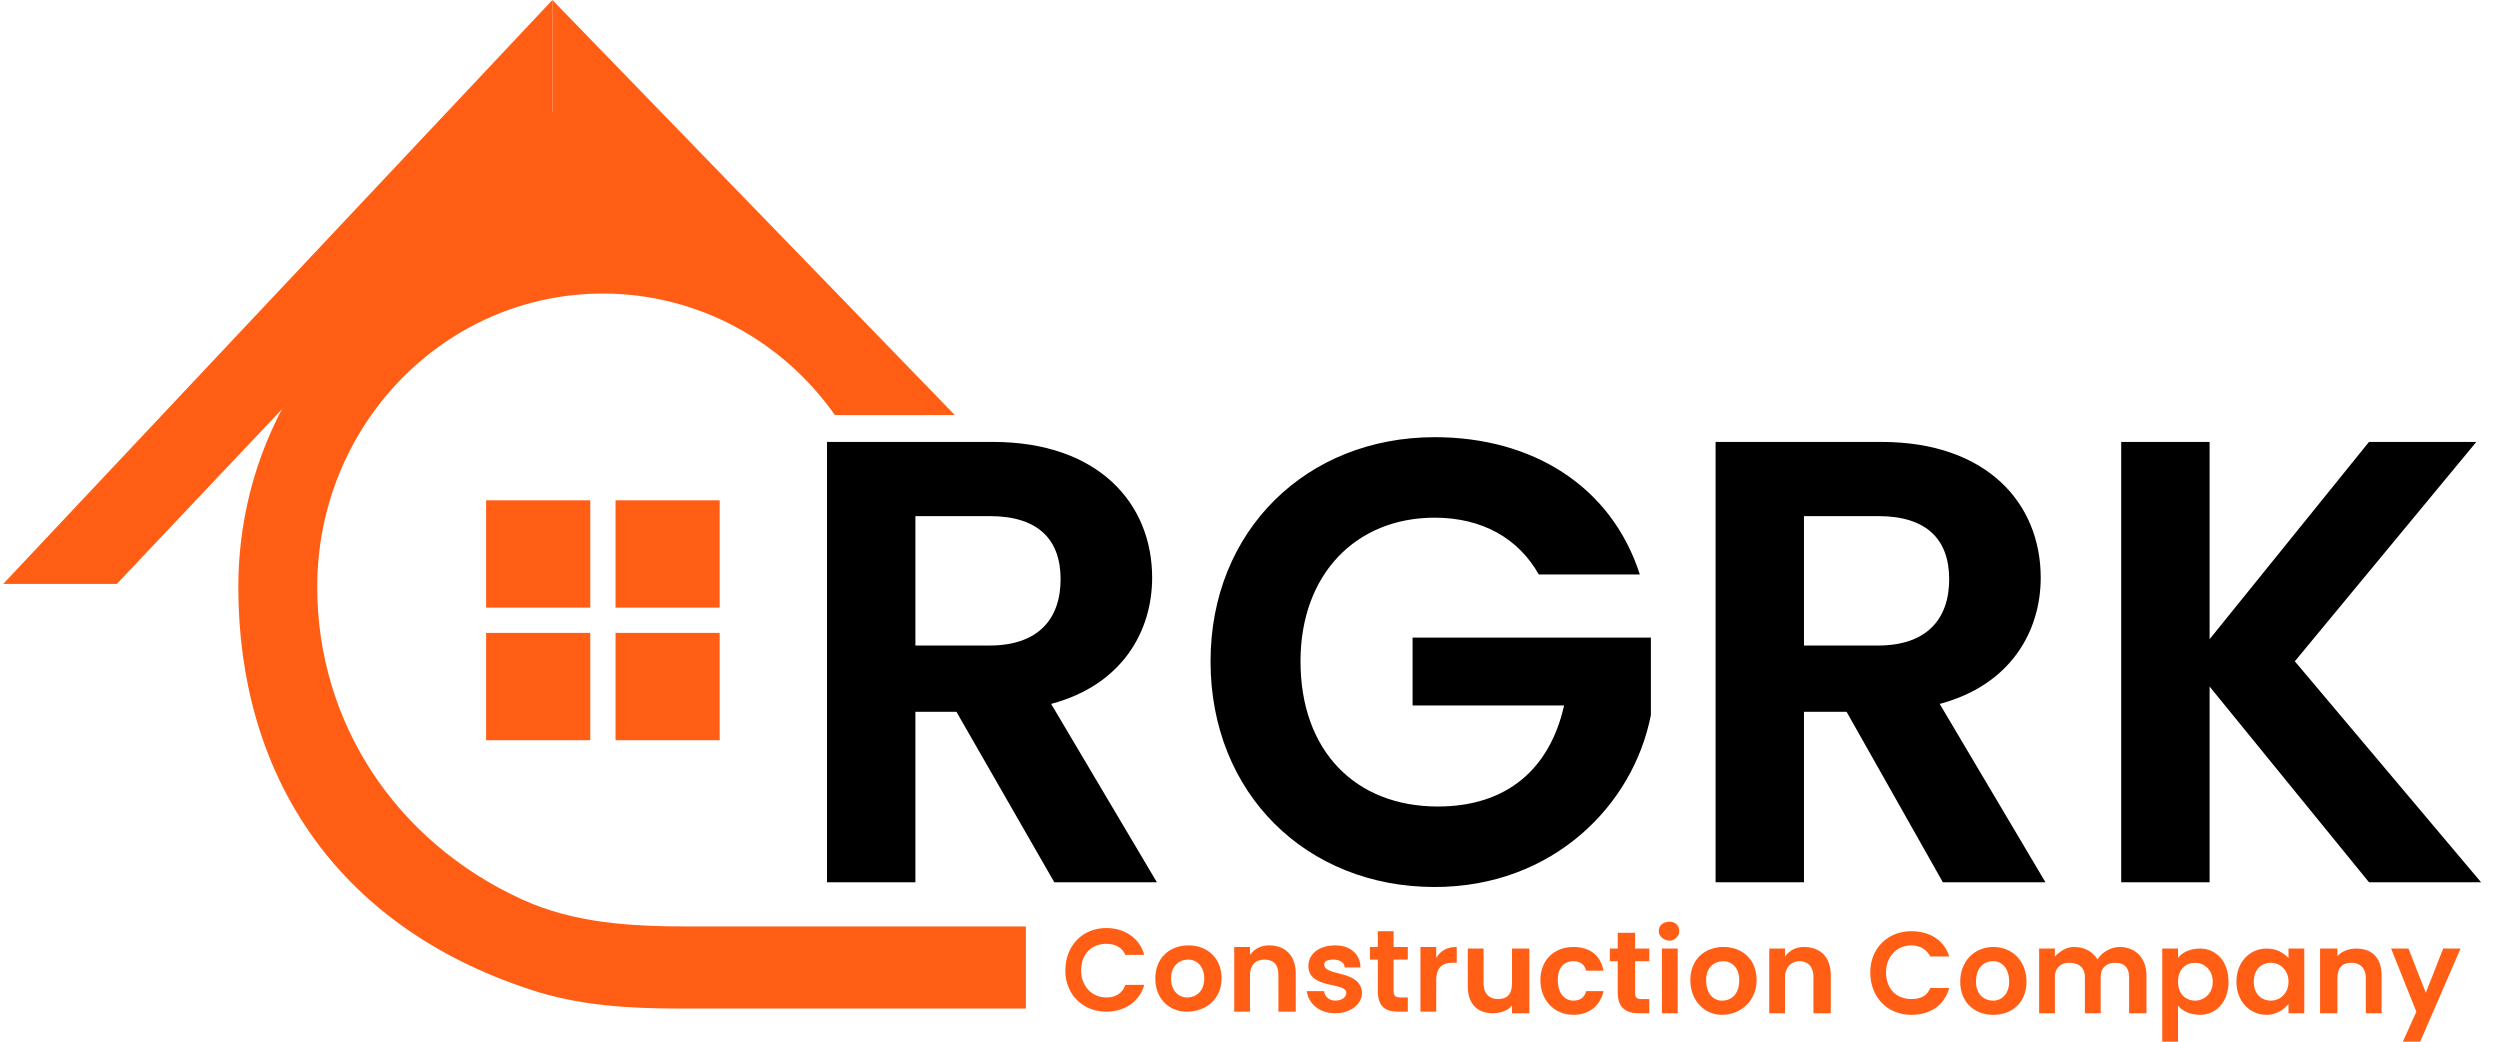 <svg version="1.2" xmlns="http://www.w3.org/2000/svg" viewBox="0 0 158 66" width="180" height="75"><style>.a{fill:#ff5e14}</style><path class="a" d="m43.4 58.7c-3.6 0-7.2-0.2-10.5-1.7-8.1-3.7-13-11.3-13-19.8 0-10.3 8.1-18.6 18.1-18.6 6 0 11.4 3 14.7 7.7h5.8c-3.8-7.6-11.6-12.8-20.5-12.8-12.8 0-23.1 10.6-23.1 23.7 0 11.7 6 21.4 18.5 25.5 3 1 6.2 1.2 9.3 1.2h22.1v-5.2z"/><path class="a" d="m37.2 38.5h-6.6v-6.8h6.6z"/><path class="a" d="m45.4 38.5h-6.6v-6.8h6.6z"/><path class="a" d="m37.2 46.9h-6.6v-6.8h6.6z"/><path class="a" d="m45.4 46.9h-6.6v-6.8h6.6z"/><path class="a" d="m0 37l34.8-37v7.8l-27.6 29.2z"/><path class="a" d="m60.3 26.3l-25.5-26.3v7.8l18.3 18.5z"/><path class="a" d="m30.9 7.1h6.9l4 5.6v5.5h-15.9v-5.5z"/><path  d="m67 36.7c0 2.5-1.4 4.2-4.5 4.2h-4.7v-8.2h4.7c3.1 0 4.5 1.5 4.5 4zm-14.8-8.7v27.9h5.6v-10.8h2.6l6.2 10.8h6.5l-6.7-11.3c4.5-1.2 6.4-4.6 6.4-8 0-4.7-3.4-8.6-10.1-8.6zm38.5-0.3c-8.1 0-14.2 5.9-14.2 14.2 0 8.4 6.1 14.3 14.2 14.3 7.5 0 12.6-5.2 13.7-10.9v-4.9h-15.1v4.3h9.6c-0.9 4-3.6 6.4-8 6.4-5.2 0-8.7-3.5-8.7-9.2 0-5.5 3.5-9.1 8.5-9.1 3 0 5.3 1.3 6.6 3.6h6.4c-1.8-5.6-6.8-8.7-13-8.7zm32.6 9c0 2.5-1.4 4.2-4.5 4.2h-4.7v-8.2h4.7c3.1 0 4.5 1.5 4.5 4zm-14.8-8.7v27.9h5.6v-10.8h2.7l6.1 10.8h6.5l-6.7-11.3c4.5-1.2 6.4-4.6 6.4-8 0-4.7-3.4-8.6-10.1-8.6zm41.4 27.9h7.1l-11.8-14 11.5-13.9h-6.8l-10.1 12.5v-12.5h-5.6v27.9h5.6v-12.4z"/><path class="a" d="m67.3 61.5c0 1.5 1.1 2.6 2.6 2.6 1.1 0 2.1-0.6 2.4-1.7h-1.2c-0.2 0.6-0.7 0.8-1.2 0.8-0.9 0-1.6-0.7-1.6-1.7 0-1.1 0.7-1.7 1.6-1.7 0.5 0 1 0.2 1.2 0.7h1.2c-0.3-1.1-1.3-1.7-2.4-1.7-1.5 0-2.6 1.1-2.6 2.7zm9.9 0.5c0-1.3-0.9-2.1-2.1-2.1-1.2 0-2.1 0.8-2.1 2.1 0 1.3 0.9 2.1 2 2.1 1.2 0 2.2-0.8 2.2-2.1zm-3.2 0c0-0.8 0.5-1.2 1.1-1.2 0.5 0 1 0.4 1 1.2 0 0.8-0.5 1.2-1.1 1.2-0.5 0-1-0.4-1-1.2zm6.8 2.1h1.1v-2.4c0-1.2-0.7-1.8-1.7-1.8-0.5 0-0.9 0.2-1.2 0.6v-0.5h-1v4.1h1v-2.3c0-0.7 0.4-1 0.9-1 0.6 0 0.9 0.3 0.9 1zm5.3-1.2c-0.1-1.5-2.4-1-2.4-1.8 0-0.2 0.2-0.3 0.6-0.3 0.4 0 0.7 0.2 0.7 0.5h1c0-0.8-0.6-1.4-1.6-1.4-1.1 0-1.7 0.6-1.7 1.3 0 1.5 2.4 1 2.4 1.7 0 0.3-0.3 0.5-0.7 0.5-0.4 0-0.7-0.3-0.7-0.6h-1.1c0.1 0.8 0.8 1.4 1.8 1.4 1 0 1.7-0.6 1.7-1.3zm1-0.1c0 1 0.5 1.3 1.3 1.3h0.6v-0.9h-0.4c-0.4 0-0.5-0.1-0.5-0.4v-2h0.9v-0.8h-0.9v-1h-1v1h-0.5v0.8h0.5zm3.7-0.7c0-0.8 0.4-1.1 1-1.1h0.3v-1c-0.6 0-1 0.2-1.3 0.7v-0.7h-1v4.1h1zm5.9-2h-1.1v2.2c0 0.7-0.3 1-0.9 1-0.5 0-0.9-0.3-0.9-1v-2.2h-1v2.4c0 1.1 0.6 1.7 1.6 1.7 0.5 0 1-0.2 1.2-0.5v0.5h1.1zm0.7 2c0 1.3 0.9 2.2 2.1 2.2 1 0 1.7-0.6 1.9-1.5h-1.1c-0.1 0.4-0.4 0.6-0.8 0.6-0.6 0-1-0.5-1-1.3 0-0.8 0.4-1.2 1-1.2 0.4 0 0.7 0.2 0.8 0.6h1.1c-0.2-1-0.9-1.5-1.9-1.5-1.2 0-2.1 0.8-2.1 2.1zm4.9 0.8c0 1 0.6 1.3 1.3 1.3h0.7v-0.9h-0.5c-0.3 0-0.4-0.1-0.4-0.4v-2h0.9v-0.8h-0.9v-1h-1.1v1h-0.5v0.8h0.5zm2.8 1.3h1v-4.1h-1zm0.5-4.6c0.3 0 0.6-0.3 0.6-0.6 0-0.4-0.3-0.6-0.6-0.6-0.4 0-0.7 0.2-0.7 0.6 0 0.3 0.3 0.6 0.7 0.6zm5.5 2.5c0-1.3-0.9-2.1-2.1-2.1-1.2 0-2.1 0.8-2.1 2.1 0 1.3 0.9 2.2 2 2.2 1.2 0 2.2-0.9 2.2-2.2zm-3.2 0c0-0.8 0.5-1.2 1.1-1.2 0.5 0 1 0.4 1 1.2 0 0.9-0.5 1.3-1.1 1.3-0.5 0-1-0.4-1-1.3zm6.8 2.1h1.1v-2.4c0-1.2-0.7-1.8-1.7-1.8-0.5 0-0.9 0.2-1.2 0.6v-0.5h-1v4.1h1v-2.3c0-0.6 0.4-1 0.9-1 0.6 0 0.9 0.4 0.9 1zm3.6-2.6c0 1.6 1.1 2.7 2.6 2.7 1.2 0 2.1-0.6 2.4-1.7h-1.2c-0.2 0.5-0.6 0.7-1.2 0.7-0.9 0-1.6-0.6-1.6-1.7 0-1 0.7-1.7 1.6-1.7 0.6 0 1 0.3 1.2 0.7h1.2c-0.3-1-1.2-1.6-2.4-1.6-1.5 0-2.6 1.1-2.6 2.6zm9.9 0.6c0-1.3-0.9-2.2-2.1-2.2-1.2 0-2.1 0.9-2.1 2.2 0 1.3 0.9 2.1 2.1 2.1 1.2 0 2.1-0.8 2.1-2.1zm-3.2 0c0-0.9 0.5-1.3 1.1-1.3 0.5 0 1 0.4 1 1.3 0 0.8-0.5 1.2-1 1.2-0.6 0-1.1-0.4-1.1-1.2zm9.7 2h1.1v-2.4c0-1.1-0.7-1.8-1.7-1.8-0.6 0-1.2 0.4-1.4 0.8-0.3-0.5-0.8-0.8-1.5-0.8-0.5 0-0.9 0.3-1.2 0.6v-0.5h-1v4.1h1v-2.3c0-0.6 0.4-0.9 0.9-0.9 0.6 0 1 0.3 1 0.9v2.3h1v-2.3c0-0.6 0.4-0.9 0.9-0.9 0.6 0 0.9 0.3 0.9 0.9zm3.1-3.5v-0.6h-1v6.1h1v-2.5c0.2 0.3 0.7 0.6 1.4 0.6 1 0 1.8-0.8 1.8-2.1 0-1.3-0.8-2.1-1.8-2.1-0.7 0-1.2 0.3-1.4 0.6zm2.2 1.5c0 0.8-0.6 1.2-1.1 1.2-0.6 0-1.1-0.4-1.1-1.2 0-0.8 0.5-1.2 1.1-1.2 0.5 0 1.1 0.4 1.1 1.2zm1.5 0c0 1.3 0.9 2.1 1.9 2.1 0.6 0 1.1-0.3 1.4-0.7v0.6h1v-4.1h-1v0.6c-0.3-0.3-0.7-0.6-1.4-0.6-1 0-1.9 0.8-1.9 2.1zm3.3 0c0 0.8-0.6 1.2-1.1 1.2-0.6 0-1.1-0.4-1.1-1.2 0-0.8 0.5-1.2 1.1-1.2 0.5 0 1.1 0.4 1.1 1.2zm4.9 2h1v-2.4c0-1.1-0.6-1.7-1.6-1.7-0.5 0-1 0.2-1.2 0.5v-0.5h-1.1v4.1h1.1v-2.2c0-0.7 0.3-1 0.9-1 0.5 0 0.9 0.3 0.9 1zm3.8-1.3l-1.1-2.8h-1.1l1.6 4-0.9 2h1.1l2.6-6h-1.1z"/></svg>